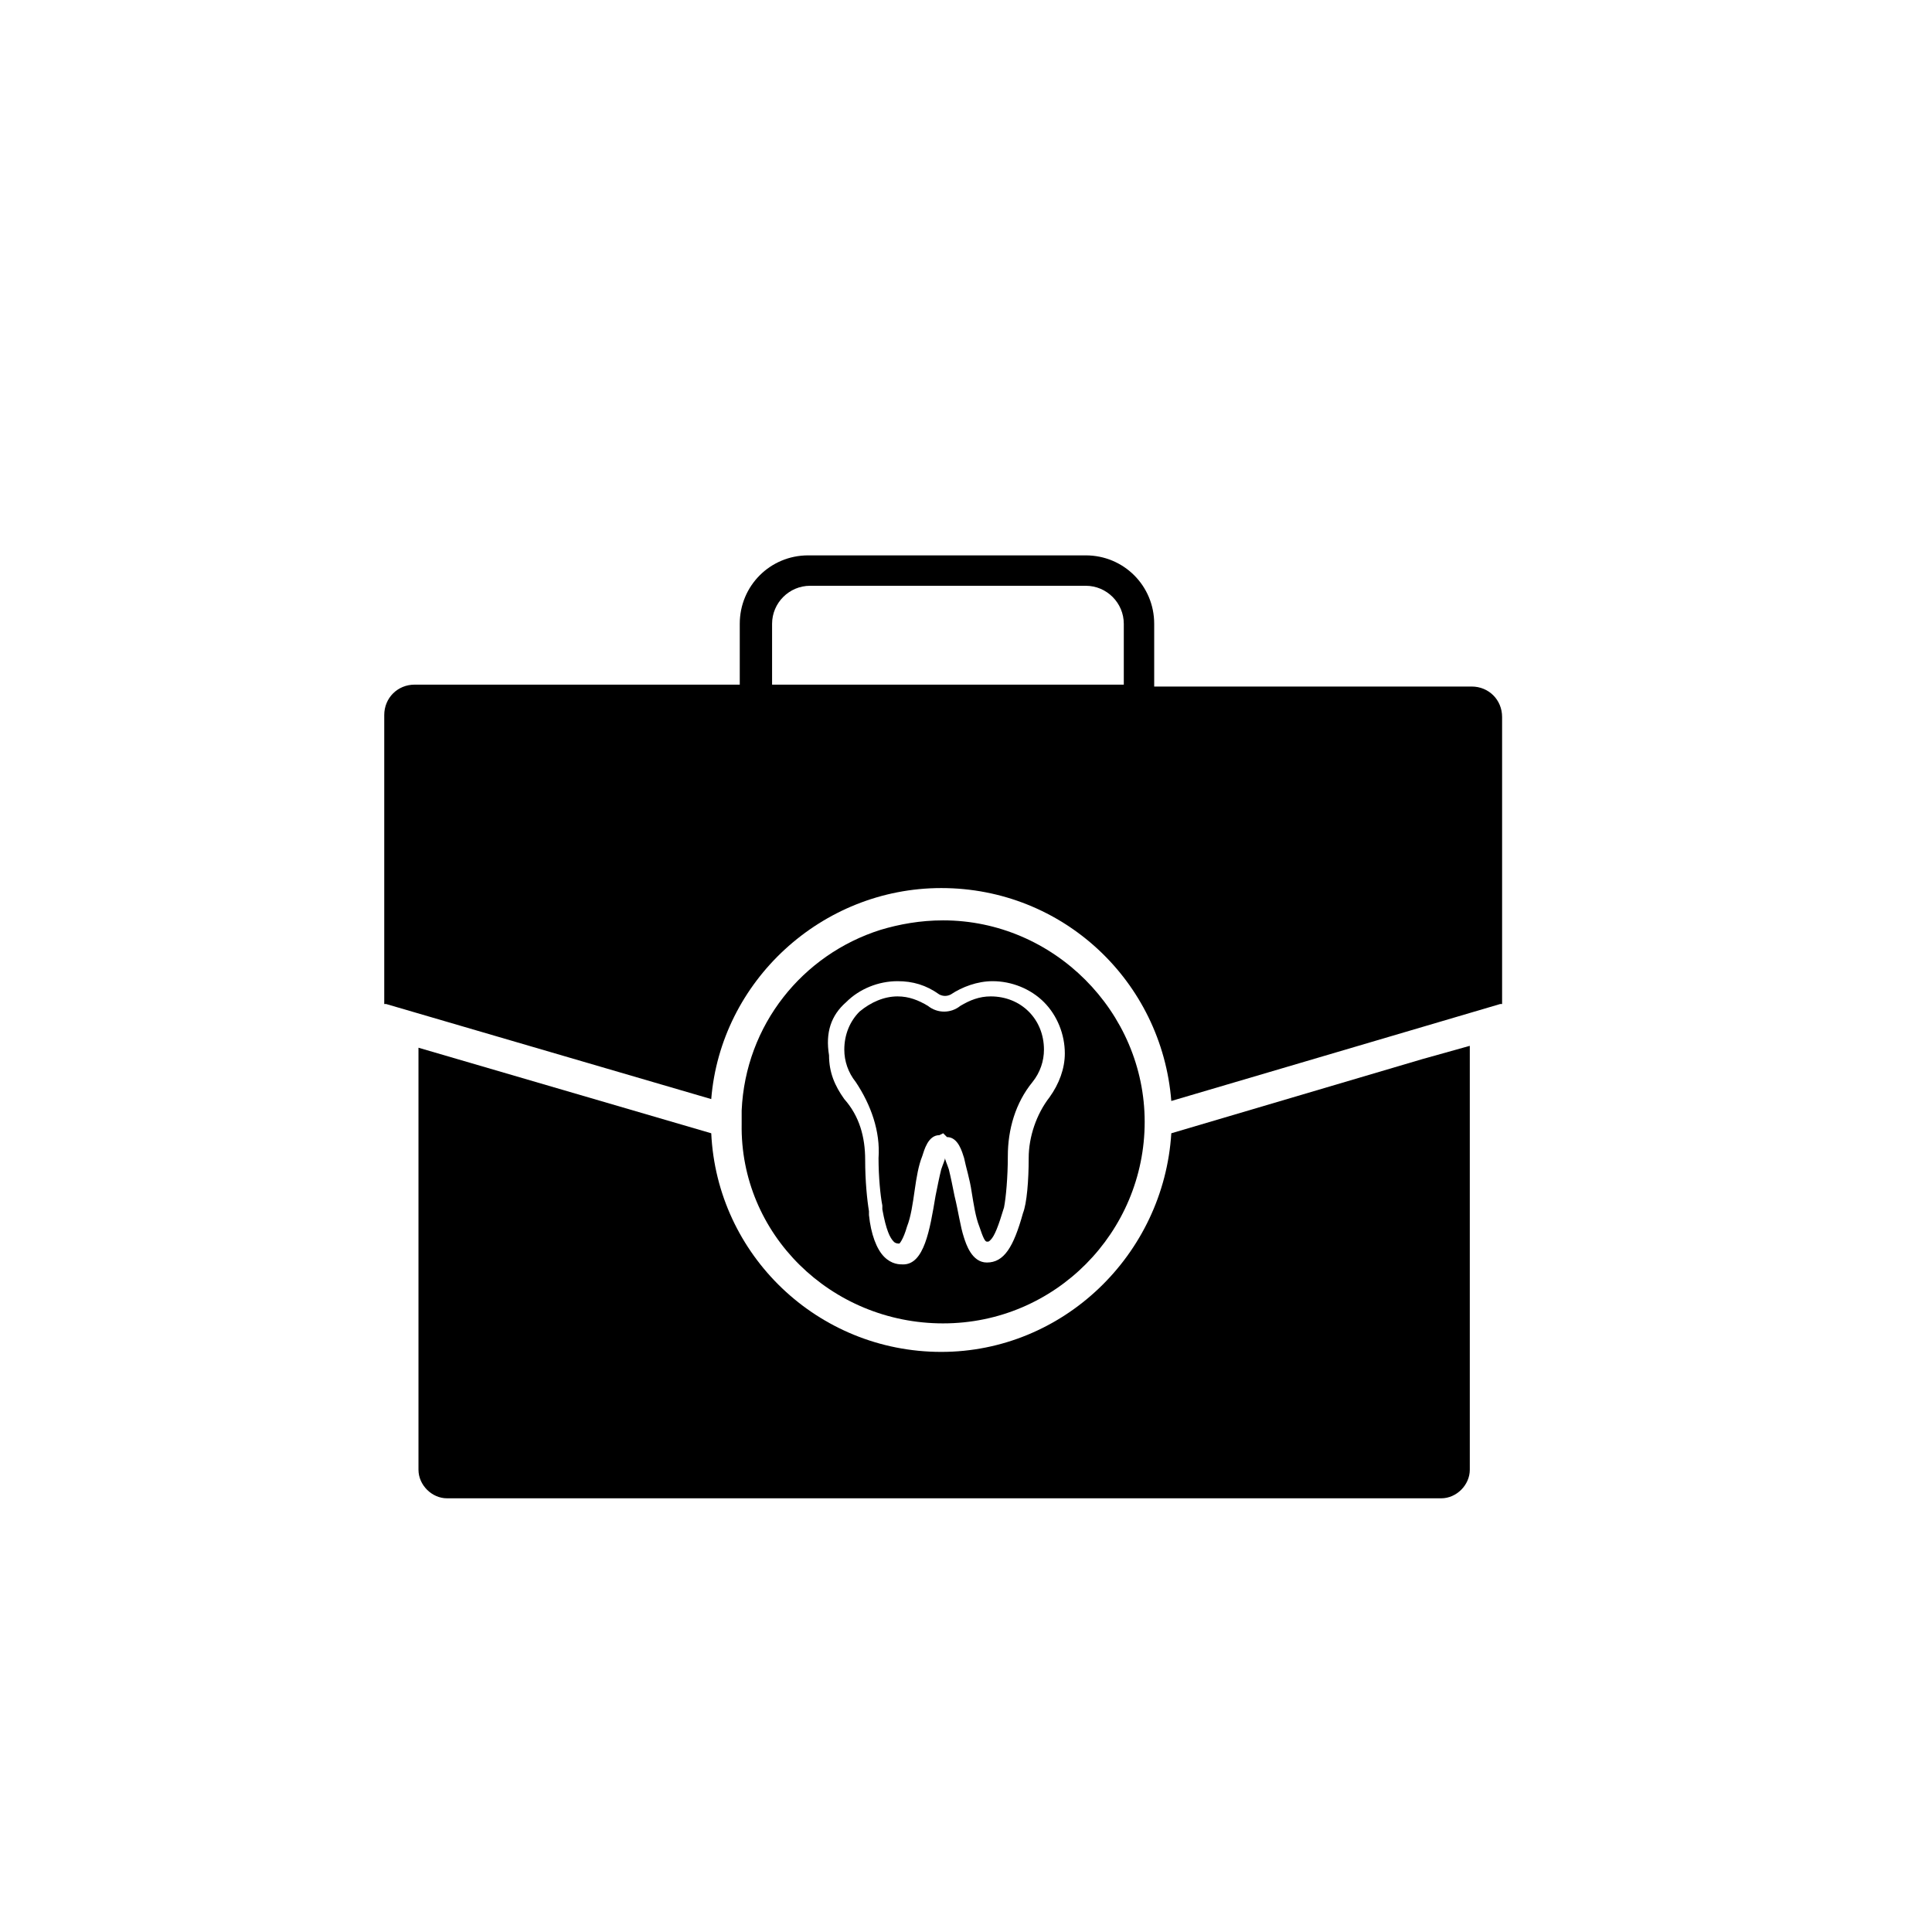 <?xml version="1.0" encoding="UTF-8"?>
<!-- Uploaded to: ICON Repo, www.svgrepo.com, Generator: ICON Repo Mixer Tools -->
<svg fill="#000000" width="800px" height="800px" version="1.1" viewBox="144 144 512 512" xmlns="http://www.w3.org/2000/svg">
 <g>
  <path d="m454.41 444.33c-2.016 32.242-28.719 57.938-60.961 57.938-32.746 0-59.449-25.695-60.961-57.938l-77.586-22.672v111.85c0 4.031 3.527 7.559 7.559 7.559h263.49c4.031 0 7.559-3.527 7.559-7.559v-112.35l-12.594 3.523z"/>
  <path d="m534.01 325.94h-84.137v-16.625c0-10.078-8.062-18.137-18.137-18.137h-73.555c-10.078 0-18.137 8.062-18.137 18.137v16.121h-86.152c-4.535 0-8.062 3.527-8.062 8.062v76.578h0.504l86.152 25.191c2.519-31.234 29.223-55.922 60.961-55.922 32.242 0 58.441 24.688 60.961 56.426l87.16-25.695h0.504v-76.074c0-4.535-3.527-8.062-8.062-8.062zm-185.4-16.625c0-5.543 4.535-10.078 10.078-10.078h73.051c5.543 0 10.078 4.535 10.078 10.078v16.121h-93.207z"/>
  <path d="m376.82 450.88c0 5.039 0.504 10.078 1.008 12.594v1.008c1.008 5.543 2.016 7.559 3.023 8.566 0.504 0.504 1.008 0.504 1.512 0.504 0 0 1.008-1.008 2.016-4.535 1.008-2.519 1.512-6.047 2.016-9.574 0.504-3.527 1.008-6.551 2.016-9.07 0.504-1.512 1.512-5.543 4.535-5.543l1.008-0.504 1.004 1.012c3.023 0 4.031 4.031 4.535 5.543 0.504 2.519 1.512 5.543 2.016 9.07 0.504 3.023 1.008 6.551 2.016 9.07 1.008 3.023 1.512 4.031 2.016 4.031 0.504 0 0.504 0 1.008-0.504 1.008-1.008 2.016-3.527 3.527-8.566 0.504-2.519 1.008-8.062 1.008-13.602 0-7.055 2.016-14.105 6.551-19.648 2.016-2.519 3.023-5.543 3.023-8.566 0-4.031-1.512-7.559-4.031-10.078-2.519-2.519-6.047-4.031-10.078-4.031-3.023 0-5.543 1.008-8.062 2.519-2.519 2.016-6.047 2.016-8.566 0-2.519-1.512-5.039-2.519-8.062-2.519-3.527 0-7.055 1.512-10.078 4.031-2.519 2.519-4.031 6.047-4.031 10.078 0 3.023 1.008 6.047 3.023 8.566 4.035 6.043 6.555 13.094 6.051 20.148z"/>
  <path d="m393.95 494.71c29.727 0 53.402-24.184 53.402-53.402 0-29.223-24.184-53.402-53.402-53.402-6.047 0-11.586 1.008-16.625 2.519-20.656 6.551-35.77 25.191-36.777 47.863v3.527c-0.504 29.215 23.676 52.895 53.402 52.895zm-25.695-85.145c3.527-3.527 8.566-5.543 13.602-5.543 4.031 0 7.559 1.008 11.082 3.527 1.008 0.504 2.016 0.504 3.023 0 3.023-2.016 7.055-3.527 11.082-3.527 5.039 0 10.078 2.016 13.602 5.543 3.527 3.527 5.543 8.566 5.543 13.602 0 4.031-1.512 8.062-4.031 11.586-3.527 4.535-5.543 10.578-5.543 16.121 0 6.047-0.504 12.09-1.512 14.609-2.519 9.07-5.039 13.098-9.574 13.098-4.031 0-5.543-5.039-6.047-6.551-1.008-3.023-1.512-7.055-2.519-11.082-0.504-2.519-1.008-5.039-1.512-7.055-0.504-1.512-1.008-2.519-1.008-3.023 0 0.504-0.504 1.512-1.008 3.023-0.504 2.016-1.008 4.535-1.512 7.055-1.512 9.07-3.023 18.137-8.566 18.137-1.008 0-3.023 0-5.039-2.016-2.016-2.016-3.527-6.047-4.031-11.082v-1.008c-0.504-3.023-1.008-8.062-1.008-13.602 0-6.047-1.512-11.586-5.543-16.121-2.519-3.527-4.031-7.055-4.031-11.586-0.992-6.043 0.52-10.578 4.551-14.105z"/>
 </g>
</svg>